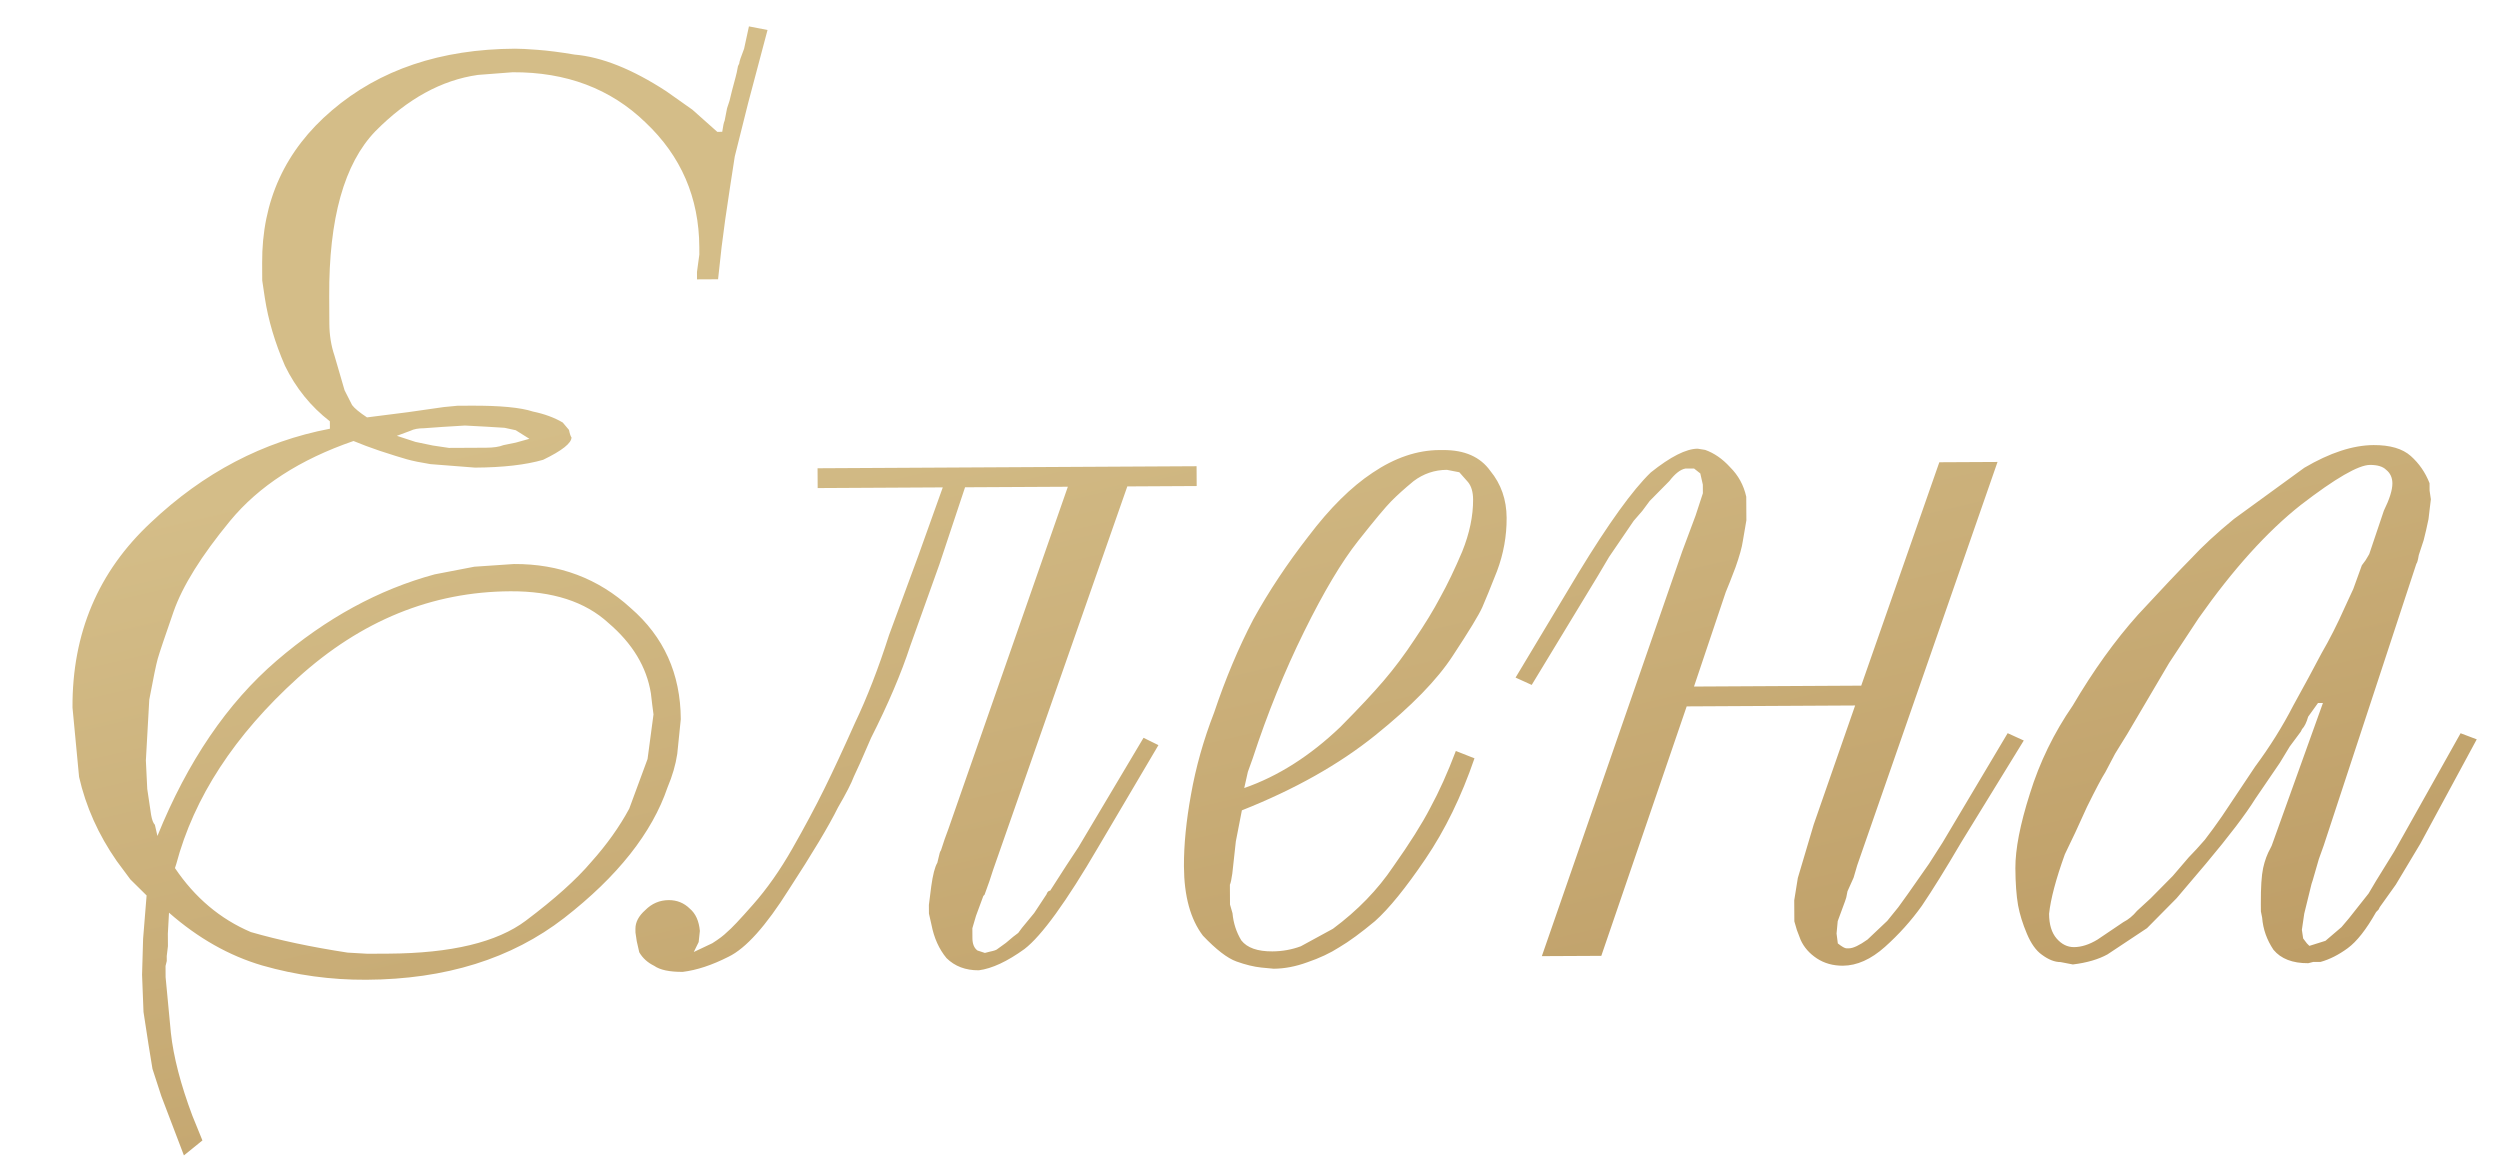 <?xml version="1.0" encoding="UTF-8"?> <svg xmlns="http://www.w3.org/2000/svg" width="92" height="43" viewBox="0 0 92 43" fill="none"><path d="M28.245 1.104L27.53 3.798L27.039 5.76L26.863 6.901L26.687 8.087L26.555 9.091L26.425 10.277L25.65 10.281L25.649 10.007L25.692 9.688L25.736 9.369L25.735 9.095C25.725 7.272 25.064 5.741 23.75 4.502C22.467 3.262 20.838 2.648 18.863 2.659L18.225 2.708L17.587 2.757C16.251 2.946 14.993 3.637 13.815 4.828C12.666 6.019 12.1 8.043 12.115 10.9L12.12 11.903C12.122 12.328 12.185 12.723 12.309 13.087L12.68 14.361C12.803 14.604 12.895 14.786 12.957 14.907C13.048 15.028 13.232 15.179 13.506 15.36L15.009 15.169L16.33 14.98L16.831 14.932L17.333 14.929C18.396 14.924 19.157 14.995 19.613 15.145C20.039 15.234 20.405 15.369 20.709 15.549L20.939 15.822C20.97 15.973 21.001 16.064 21.031 16.095C21.033 16.307 20.685 16.583 19.987 16.921C19.35 17.106 18.515 17.202 17.482 17.208L15.84 17.08C15.475 17.021 15.186 16.962 14.973 16.902C14.76 16.842 14.425 16.738 13.968 16.588L13.466 16.409L13.009 16.229C11.037 16.908 9.523 17.888 8.466 19.17C7.41 20.452 6.717 21.565 6.387 22.509C6.058 23.453 5.864 24.031 5.804 24.244C5.744 24.457 5.641 24.959 5.493 25.75L5.368 27.985L5.419 29.033L5.561 29.989C5.593 30.172 5.639 30.293 5.7 30.353L5.793 30.763C6.903 28.022 8.365 25.872 10.181 24.312C11.996 22.753 13.935 21.694 15.998 21.136L17.456 20.855L18.914 20.756C20.585 20.747 22.016 21.286 23.207 22.374C24.429 23.431 25.044 24.795 25.053 26.466L24.923 27.744C24.864 28.139 24.745 28.55 24.565 28.976C23.996 30.651 22.728 32.253 20.761 33.783C18.824 35.282 16.397 36.04 13.48 36.055C12.173 36.062 10.896 35.887 9.648 35.529C8.43 35.171 7.287 34.523 6.219 33.587L6.177 34.362L6.18 34.818L6.136 35.183L6.137 35.365L6.092 35.548L6.094 35.958L6.288 38.008C6.384 38.889 6.647 39.906 7.079 41.058L7.264 41.513L7.449 41.968L6.768 42.519L5.936 40.335C5.781 39.85 5.673 39.516 5.611 39.334C5.58 39.152 5.533 38.863 5.47 38.469L5.281 37.239L5.228 35.871L5.266 34.549L5.395 32.953L4.799 32.364L4.294 31.683C3.62 30.714 3.159 29.683 2.91 28.59L2.668 26.039C2.654 23.304 3.614 21.035 5.549 19.231C7.485 17.398 9.682 16.246 12.141 15.777L12.139 15.504C11.437 14.961 10.887 14.28 10.487 13.461C10.118 12.612 9.871 11.778 9.745 10.958L9.65 10.32L9.647 9.682C9.634 7.403 10.491 5.53 12.215 4.062C13.97 2.563 16.214 1.807 18.949 1.792C19.132 1.791 19.405 1.805 19.77 1.833C20.165 1.862 20.622 1.92 21.139 2.008C22.142 2.094 23.269 2.544 24.519 3.358L25.48 4.037L26.396 4.852L26.578 4.851C26.608 4.638 26.637 4.501 26.667 4.44L26.756 3.984L26.846 3.71L26.935 3.345L27.069 2.843L27.114 2.66L27.158 2.432L27.203 2.341C27.203 2.28 27.263 2.097 27.383 1.793L27.561 0.971L28.245 1.104ZM9.231 34.3C10.266 34.599 11.452 34.851 12.791 35.056L13.52 35.098L14.295 35.094C16.605 35.081 18.289 34.677 19.349 33.882C20.408 33.086 21.209 32.367 21.753 31.726C22.327 31.085 22.795 30.429 23.156 29.759L23.83 27.932L24.049 26.29L24.001 25.925L23.953 25.515C23.796 24.543 23.275 23.68 22.39 22.925C21.535 22.14 20.332 21.751 18.782 21.759C15.896 21.774 13.288 22.837 10.959 24.946C8.63 27.055 7.138 29.343 6.483 31.808L6.438 31.945C7.173 33.035 8.104 33.82 9.231 34.3ZM18.979 15.832L18.568 15.743L17.884 15.701L17.109 15.66L16.289 15.71L15.605 15.759C15.392 15.76 15.225 15.791 15.104 15.853L14.604 16.038L15.289 16.262L15.928 16.395L16.521 16.483L17.159 16.48L17.888 16.476C18.162 16.475 18.374 16.443 18.526 16.381L18.981 16.288L19.482 16.148L18.979 15.832ZM41.485 17.9L36.546 32.012L36.412 32.423L36.232 32.925L36.187 32.971L35.917 33.702L35.783 34.159L35.784 34.341L35.785 34.523C35.786 34.736 35.848 34.888 35.97 34.978L36.244 35.068L36.426 35.021C36.578 34.99 36.669 34.959 36.699 34.929L37.017 34.699L37.289 34.47L37.471 34.332L37.606 34.149L38.059 33.599L38.511 32.913C38.541 32.822 38.587 32.776 38.647 32.776L39.235 31.861L39.687 31.175L42.082 27.151L42.63 27.421L40.417 31.171C39.242 33.183 38.337 34.434 37.702 34.923C37.066 35.383 36.505 35.644 36.019 35.707C35.533 35.71 35.137 35.56 34.831 35.258C34.556 34.925 34.372 34.516 34.278 34.03L34.185 33.62L34.183 33.301L34.27 32.617C34.329 32.191 34.403 31.902 34.494 31.75L34.538 31.567C34.568 31.415 34.598 31.323 34.628 31.293L34.763 30.882L34.897 30.517L39.297 17.912L35.514 17.932L34.572 20.763L33.494 23.777C33.165 24.782 32.685 25.909 32.053 27.159C31.753 27.859 31.543 28.331 31.423 28.575C31.333 28.819 31.137 29.2 30.836 29.718C30.505 30.388 29.903 31.394 29.029 32.736C28.185 34.078 27.445 34.902 26.808 35.209C26.202 35.517 25.641 35.702 25.125 35.765C24.638 35.768 24.289 35.694 24.075 35.543C23.831 35.423 23.648 35.257 23.525 35.044L23.432 34.635L23.385 34.316L23.384 34.179C23.383 33.936 23.503 33.708 23.745 33.493C23.987 33.249 24.275 33.126 24.609 33.124C24.913 33.123 25.172 33.228 25.386 33.439C25.599 33.62 25.723 33.893 25.755 34.258L25.711 34.668L25.531 35.034L26.213 34.711C26.455 34.558 26.637 34.42 26.758 34.298C26.909 34.176 27.227 33.84 27.71 33.29C28.223 32.71 28.706 32.023 29.157 31.231C29.609 30.438 30 29.707 30.331 29.037C30.662 28.366 31.037 27.559 31.458 26.615C31.909 25.67 32.328 24.589 32.717 23.371L33.795 20.448L34.694 17.936L30.09 17.961L30.086 17.232L44.034 17.157L44.038 17.886L41.485 17.9ZM54.261 27.906C53.782 29.306 53.181 30.541 52.457 31.608C51.733 32.675 51.114 33.439 50.6 33.897C50.086 34.325 49.647 34.647 49.283 34.861C48.95 35.076 48.556 35.26 48.101 35.415C47.677 35.569 47.267 35.647 46.872 35.649L46.416 35.606C46.142 35.577 45.838 35.503 45.503 35.383C45.168 35.263 44.756 34.946 44.267 34.432C43.808 33.827 43.575 32.977 43.569 31.883C43.565 31.093 43.652 30.212 43.829 29.238C44.006 28.234 44.289 27.23 44.679 26.225C45.098 24.977 45.578 23.835 46.119 22.798C46.691 21.762 47.37 20.74 48.154 19.733C48.939 18.696 49.725 17.917 50.512 17.396C51.33 16.845 52.149 16.567 52.969 16.562L53.106 16.562C53.896 16.557 54.475 16.813 54.842 17.327C55.24 17.811 55.441 18.388 55.444 19.056C55.448 19.725 55.33 20.379 55.09 21.018C54.85 21.627 54.67 22.069 54.55 22.343C54.43 22.617 54.069 23.212 53.466 24.127C52.893 25.011 51.941 25.989 50.609 27.059C49.278 28.13 47.642 29.051 45.701 29.821L45.479 30.962L45.349 32.147C45.319 32.36 45.29 32.497 45.26 32.558L45.262 32.923L45.264 33.288L45.356 33.606C45.389 33.971 45.497 34.304 45.681 34.607C45.895 34.88 46.276 35.014 46.823 35.011C47.187 35.009 47.536 34.947 47.87 34.823L49.052 34.179C49.96 33.505 50.7 32.742 51.273 31.888C51.877 31.034 52.329 30.317 52.629 29.738C52.96 29.129 53.276 28.428 53.575 27.636L54.261 27.906ZM49.331 26.747C50.027 26.044 50.555 25.479 50.918 25.052C51.31 24.594 51.688 24.091 52.049 23.542C52.441 22.962 52.758 22.444 52.998 21.987C53.269 21.499 53.54 20.935 53.81 20.296C54.08 19.626 54.213 18.987 54.21 18.379C54.208 18.106 54.147 17.893 54.024 17.742L53.703 17.379L53.475 17.335L53.247 17.29C52.791 17.293 52.381 17.432 52.018 17.707C51.685 17.982 51.413 18.227 51.202 18.441C50.99 18.655 50.582 19.143 49.979 19.906C49.375 20.669 48.712 21.782 47.991 23.244C47.269 24.707 46.639 26.26 46.101 27.904L45.921 28.406L45.788 29C47.031 28.568 48.213 27.817 49.331 26.747ZM61.903 20.298L62.397 18.974L62.666 18.152L62.665 17.969L62.664 17.833L62.571 17.423L62.342 17.242L62.251 17.242L62.114 17.243L62.023 17.243C61.841 17.275 61.644 17.428 61.433 17.702L60.708 18.436L60.436 18.802L60.119 19.168L59.214 20.495L58.808 21.181L56.367 25.205L55.773 24.935L58.078 21.094C59.192 19.264 60.082 18.029 60.748 17.387C61.474 16.806 62.05 16.514 62.475 16.512L62.749 16.556C63.084 16.675 63.389 16.887 63.664 17.189C63.969 17.491 64.169 17.855 64.262 18.28L64.263 18.462L64.265 18.827L64.266 19.009L64.267 19.146L64.134 19.922C64.105 20.134 64.016 20.454 63.866 20.88C63.716 21.276 63.596 21.581 63.506 21.794L62.339 25.265L68.493 25.232L71.367 17.011L73.509 17L68.346 31.842L68.212 32.299L67.987 32.801L67.942 33.03L67.897 33.167L67.628 33.898L67.585 34.354L67.632 34.718C67.785 34.839 67.891 34.899 67.952 34.899L67.998 34.898L68.043 34.898C68.195 34.897 68.423 34.79 68.725 34.575L69.451 33.888L69.859 33.384L70.221 32.881L70.99 31.783L71.487 31.005L73.882 26.981L74.475 27.251L72.171 31.001C71.599 31.977 71.116 32.754 70.724 33.334C70.332 33.883 69.879 34.387 69.365 34.846C68.851 35.304 68.335 35.535 67.819 35.538C67.454 35.539 67.135 35.45 66.86 35.269C66.586 35.088 66.387 34.861 66.264 34.589L66.125 34.225L66.032 33.906L66.031 33.724L66.029 33.359L66.028 33.131L66.16 32.31L66.743 30.347L68.269 25.962L62.07 25.995L58.928 35.175L56.74 35.186L61.903 20.298ZM91.144 27.208L89.068 31.048L88.164 32.557L87.576 33.381L87.531 33.472L87.44 33.564C87.079 34.204 86.732 34.646 86.399 34.891C86.066 35.136 85.732 35.305 85.399 35.398L85.125 35.4L84.943 35.446C84.366 35.449 83.939 35.284 83.664 34.952C83.419 34.588 83.28 34.194 83.247 33.769L83.201 33.541L83.199 33.267C83.196 32.66 83.224 32.219 83.283 31.945C83.343 31.671 83.433 31.427 83.553 31.214L83.598 31.123L85.484 25.87L85.302 25.871L84.94 26.375C84.88 26.588 84.805 26.74 84.715 26.832L84.67 26.923L84.262 27.472L83.901 28.067L82.996 29.394C82.635 29.973 82.031 30.766 81.186 31.774L80.098 33.056L79.01 34.156L77.556 35.121C77.223 35.305 76.798 35.429 76.282 35.492L75.826 35.404C75.613 35.405 75.385 35.315 75.141 35.134C74.927 34.983 74.743 34.726 74.59 34.362C74.436 33.998 74.327 33.649 74.265 33.315C74.202 32.951 74.169 32.495 74.166 31.948C74.163 31.249 74.34 30.336 74.699 29.21C75.057 28.053 75.583 26.972 76.277 25.965C77.03 24.685 77.829 23.571 78.675 22.625C79.551 21.678 80.201 20.991 80.624 20.563C81.047 20.105 81.576 19.616 82.212 19.096L84.8 17.213C85.739 16.661 86.589 16.383 87.348 16.379C87.956 16.376 88.413 16.51 88.718 16.782C89.023 17.054 89.253 17.387 89.407 17.781L89.409 18.055L89.456 18.373L89.412 18.738L89.369 19.103L89.28 19.514L89.191 19.879L89.011 20.427C88.982 20.61 88.952 20.716 88.922 20.747L85.513 31.113L85.333 31.615L85.109 32.391L85.064 32.528L84.796 33.623L84.709 34.217L84.756 34.535L84.894 34.717L84.985 34.808L85.577 34.622L86.167 34.118L86.439 33.797L86.801 33.339L87.163 32.882L87.434 32.424L88.112 31.327L88.473 30.686L90.55 26.983L91.144 27.208ZM86.602 21.671L86.916 20.803L87.052 20.62L87.188 20.391L87.726 18.793C87.936 18.366 88.041 18.031 88.04 17.788C88.039 17.576 87.962 17.409 87.809 17.288C87.687 17.167 87.489 17.108 87.216 17.109C86.79 17.111 85.942 17.602 84.671 18.581C83.43 19.56 82.176 20.95 80.909 22.75L79.824 24.396L78.288 27.003L77.836 27.735L77.475 28.42C77.355 28.603 77.129 29.03 76.798 29.7C76.498 30.37 76.228 30.949 75.987 31.437C75.658 32.35 75.464 33.081 75.406 33.628C75.408 34.023 75.501 34.327 75.684 34.538C75.868 34.75 76.081 34.855 76.324 34.854C76.598 34.852 76.886 34.76 77.189 34.576L78.143 33.932C78.325 33.84 78.491 33.703 78.642 33.52L79.141 33.061L79.957 32.236L80.546 31.549C80.727 31.366 80.924 31.152 81.135 30.908C81.347 30.633 81.558 30.343 81.769 30.038L82.99 28.209C83.533 27.476 84 26.729 84.391 25.967C84.812 25.206 85.158 24.565 85.429 24.047C85.73 23.529 86.016 22.965 86.286 22.356L86.602 21.671Z" fill="url(#paint0_linear_14002_7670)"></path><defs><linearGradient id="paint0_linear_14002_7670" x1="-3.156" y1="21.006" x2="12.092" y2="86.247" gradientUnits="userSpaceOnUse"><stop stop-color="#D4BD88"></stop><stop offset="1" stop-color="#A98047"></stop></linearGradient></defs></svg> 